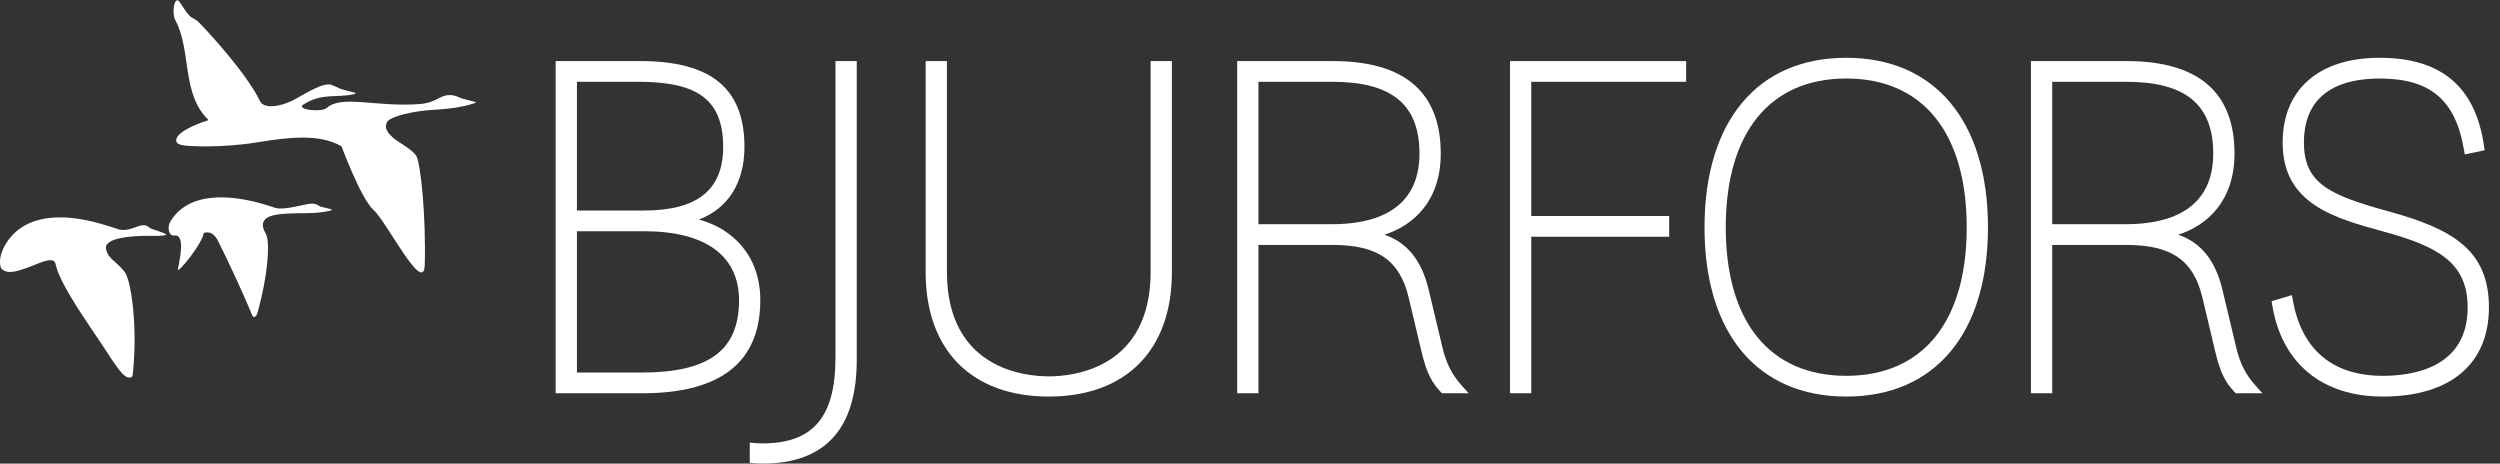 <?xml version="1.0" encoding="UTF-8"?><svg width="151" height="28" viewBox="0 0 151 28" xmlns="http://www.w3.org/2000/svg"><rect x="0" y="0" width="151" height="28" fill="#333333" stroke="none"/><g id="Symbols" stroke="none" stroke-width="1" fill-rule="evenodd"><g id="Header/Mobile/Blue" transform="translate(-112 -18)" fill="#FFF"><g id="Logo" transform="translate(112 18)"><path d="M23.367 7.392c-.208.43.196.749.384.937.189.189 1.075.646 1.371 1.049.296.403.616 3.815.531 6.626-.057 1.874-2.317-2.64-3.082-3.31-.765-.672-1.947-3.863-1.947-3.863-1.36-.76-3.123-.552-5.13-.228-2.14.346-4.277.242-4.538.152-.069-.023-.27-.062-.306-.22-.119-.504 1.21-1.059 1.951-1.278-1.666-1.597-1.014-4.19-2.019-6.054-.217-.402-.054-1.58.287-1.052.698 1.081.622.798 1.059 1.119 0 0 .182.177.384.391.202.216 2.591 2.765 3.4 4.464.18.376 1.022.448 2.137-.146.555-.296 1.688-1.042 2.192-.849.274.105.416.19.526.235.117.047.611.167.824.222.062.017.076.02.08.054.003.036-.056.04-.107.051-1.092.236-1.902-.098-3.045.623-.473.3 1.082.49 1.414.204.927-.807 2.932-.041 5.594-.233 1.04-.075 1.221-.558 1.872-.543.295.007.511.13.621.175.117.047.612.167.824.223.063.015.077.02.08.054.004.035-.056.034-.106.051-.865.278-1.688.342-2.68.405-.759.05-2.375.334-2.571.741" id="Fill-1"/><path d="M9.045 13.768c.06.063 1.156.362.969.422-.224.073-.719.055-.997.054-1.056-.004-2.701.12-2.614.762.079.583.588.747 1.12 1.409.393.49.808 3.3.495 6.193a.32.32 0 01-.029.116c-.03.062-.09.077-.144.08-.295.022-.567-.277-1.393-1.546-.997-1.537-2.831-4.039-3.09-5.294-.139-.68-1.39.234-2.501.436-.3.054-.564.037-.784-.183-.2-.47.024-1.077.27-1.48 1.328-2.173 4.209-1.582 5.147-1.374.49.11 1.262.352 1.612.469.834.277 1.455-.567 1.939-.064" id="Fill-3"/><path d="M19.467 12.508c.29.068.636.133.573.176-.113.075-.63.14-.877.164-.908.083-2.692-.084-3.142.394-.35.372.026.776.101 1.051.159.592.056 2.316-.552 4.546-.065.24-.144.294-.213.306-.068.013-.11-.068-.11-.068-.628-1.535-1.468-3.293-2.07-4.512-.358-.723-.837-.499-.868-.492-.147.76-1.614 2.48-1.563 2.207.134-.72.447-2.146-.221-2.055-.316.043-.457-.481-.232-.852 1.591-2.63 6.043-.898 6.317-.822.677.191 1.932-.316 2.343-.244.296.05.226.133.514.2" id="Fill-5"/><path d="M38.75 22.502h-3.903v-8.535h4.069c3.69 0 5.722 1.48 5.722 4.168 0 3.02-1.816 4.367-5.888 4.367zM34.847 4.94h3.738c3.618 0 5.094 1.14 5.094 3.937 0 2.582-1.558 3.837-4.763 3.837h-4.07V4.941zm7.368 8.322c1.763-.678 2.749-2.223 2.749-4.385 0-3.54-2.006-5.189-6.313-5.189h-5.09v20.064h5.255c4.716 0 7.106-1.89 7.106-5.618 0-2.765-1.756-4.355-3.707-4.872z" id="Fill-6"/><path d="M69.498 16.416c0 5.862-4.709 6.317-6.152 6.317-1.443 0-6.152-.455-6.152-6.317V3.689h-1.285v12.76c0 4.698 2.78 7.503 7.437 7.503s7.436-2.805 7.436-7.503V3.69h-1.284v12.727" id="Fill-7"/><path d="M76.01 13.542V4.94h4.467c3.587 0 5.259 1.377 5.259 4.333 0 3.527-2.86 4.268-5.26 4.268h-4.465zm11.135 7.534l-.86-3.605c-.423-1.745-1.282-2.818-2.664-3.296 1.77-.562 3.4-2.054 3.4-4.9 0-3.707-2.19-5.586-6.511-5.586h-5.784v20.064h1.285v-8.96h4.466c2.732 0 4.066.922 4.606 3.179l.794 3.341c.314 1.293.64 1.822 1.129 2.347l.087.093h1.613l-.438-.49c-.562-.634-.899-1.288-1.123-2.187z" id="Fill-8"/><path id="Fill-9" d="M91.203 23.753h1.285v-9.455h8.331v-1.252h-8.331V4.941h9.356V3.689h-10.64v20.064"/><path d="M111.513 22.7c-4.624 0-7.277-3.267-7.277-8.962 0-5.717 2.653-8.996 7.277-8.996 4.624 0 7.276 3.279 7.276 8.996 0 5.695-2.652 8.962-7.276 8.962zm0-19.21c-5.36 0-8.56 3.831-8.56 10.248 0 6.396 3.2 10.214 8.56 10.214s8.56-3.818 8.56-10.214c0-6.417-3.2-10.247-8.56-10.247z" id="Fill-10"/><path d="M123.953 13.542V4.94h4.466c3.588 0 5.26 1.377 5.26 4.333 0 3.527-2.861 4.268-5.26 4.268h-4.466zm11.135 7.534l-.86-3.605c-.424-1.745-1.283-2.818-2.665-3.296 1.77-.562 3.4-2.054 3.4-4.9 0-3.707-2.191-5.586-6.511-5.586h-5.784v20.064h1.285v-8.96h4.466c2.733 0 4.067.922 4.606 3.179l.794 3.341c.315 1.294.64 1.823 1.129 2.347l.088.093h1.612l-.437-.49c-.563-.634-.9-1.288-1.123-2.187z" id="Fill-11"/><path d="M144.362 12.792c-3.619-.99-5.205-1.684-5.205-4.179 0-3.199 2.483-3.87 4.565-3.87 3.058 0 4.583 1.28 5.098 4.284l.052.302 1.2-.253-.04-.274c-.52-3.574-2.584-5.311-6.31-5.311-3.663 0-5.85 1.915-5.85 5.122 0 3.701 3.102 4.553 6.103 5.377 3.29.894 5.072 1.888 5.072 4.575 0 3.598-3.212 4.135-5.126 4.135-3.02 0-4.897-1.573-5.43-4.55l-.058-.326-1.227.368.042.256c.577 3.498 3.01 5.504 6.673 5.504 4.074 0 6.411-1.964 6.411-5.387 0-3.441-2.188-4.723-5.97-5.773" id="Fill-12"/><path d="M50.462 21.621c0 3.569-1.357 5.16-4.4 5.16-.268 0-.526-.017-.776-.049v1.228c.253.023.51.04.776.04 3.772 0 5.685-2.102 5.685-6.247V3.69h-1.285v17.932" id="Fill-14"/></g></g></g></svg>